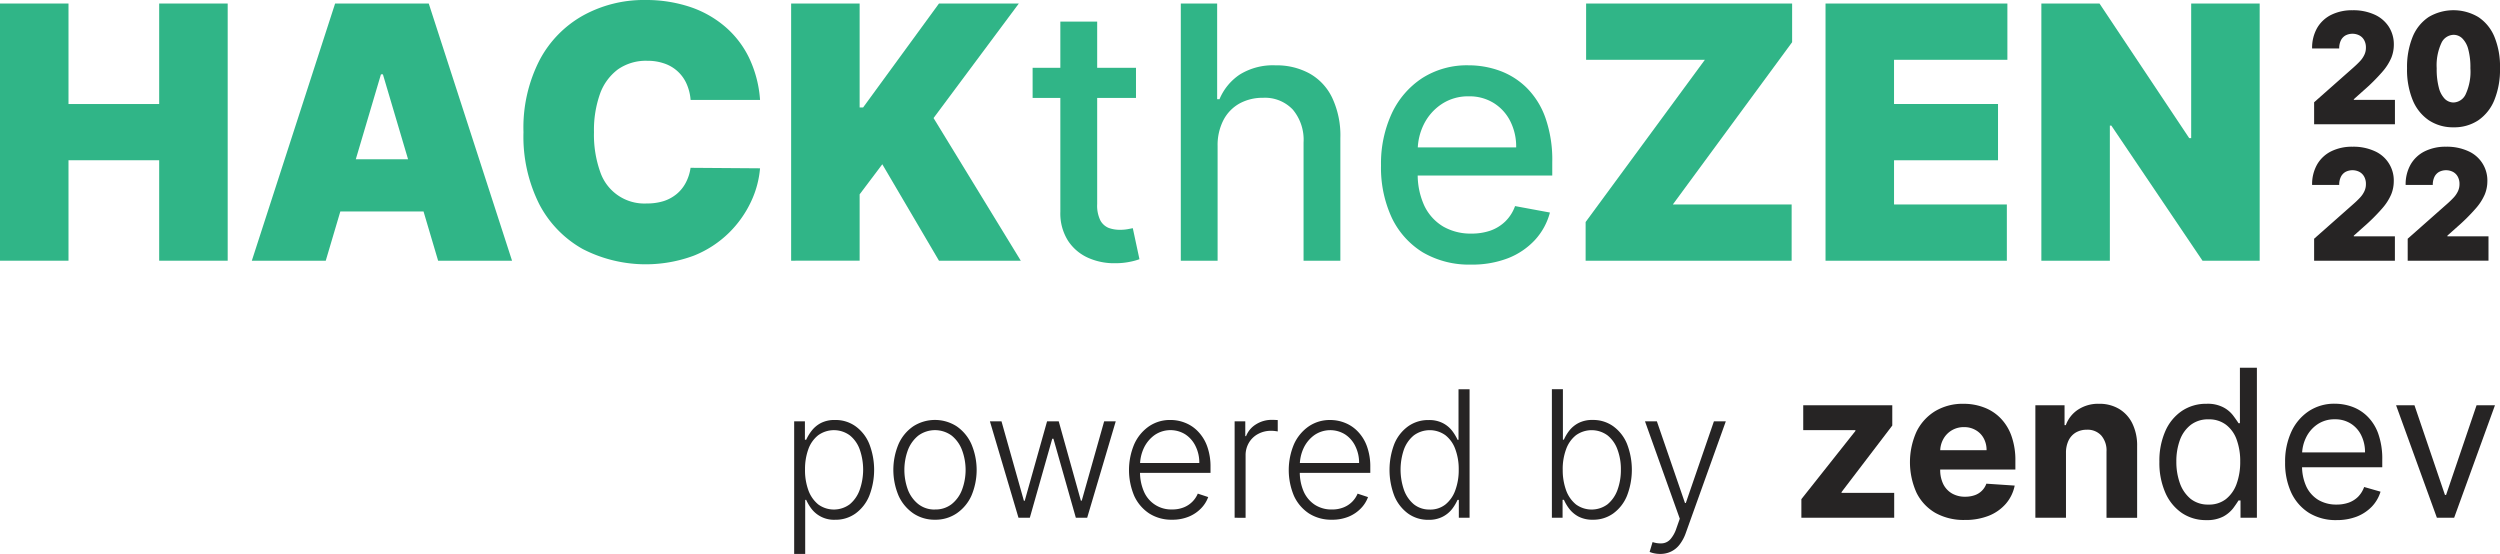 <svg xmlns="http://www.w3.org/2000/svg" width="232.678" height="51.554" viewBox="0 0 232.678 51.554">
  <g id="MainLogo.2b44c74c02181451e743c8637c538b19" transform="translate(-0.573 -0.863)">
    <path id="Path_1" data-name="Path 1" d="M186.587,12.3V10.251l3.655-3.231q.363-.322.622-.6a2.276,2.276,0,0,0,.4-.588,1.532,1.532,0,0,0,.144-.67,1.384,1.384,0,0,0-.162-.69,1.09,1.09,0,0,0-.44-.44,1.416,1.416,0,0,0-1.3,0,1.068,1.068,0,0,0-.431.465,1.66,1.66,0,0,0-.153.746H186.4a3.718,3.718,0,0,1,.464-1.9,3.105,3.105,0,0,1,1.31-1.227,4.339,4.339,0,0,1,1.986-.429,4.755,4.755,0,0,1,2.037.4,3.07,3.07,0,0,1,1.335,1.125,3.041,3.041,0,0,1,.474,1.7,3.27,3.27,0,0,1-.235,1.2,4.912,4.912,0,0,1-.842,1.314A17.55,17.55,0,0,1,191.2,9.147l-.918.818v.061h3.827V12.3Z" transform="translate(29.364 0.13)" fill="#262424"/>
    <path id="Path_2" data-name="Path 2" d="M198.356,12.582a4.057,4.057,0,0,1-2.306-.659,4.183,4.183,0,0,1-1.5-1.886,7.439,7.439,0,0,1-.521-2.955,7.425,7.425,0,0,1,.526-2.934,4.05,4.05,0,0,1,1.493-1.835,4.526,4.526,0,0,1,4.611.005,4.036,4.036,0,0,1,1.5,1.835,7.252,7.252,0,0,1,.521,2.929,7.528,7.528,0,0,1-.526,2.965,4.182,4.182,0,0,1-1.5,1.886A4.031,4.031,0,0,1,198.356,12.582Zm0-2.31a1.3,1.3,0,0,0,1.129-.767,5.02,5.02,0,0,0,.44-2.423,6.4,6.4,0,0,0-.2-1.764,2.182,2.182,0,0,0-.555-1.012,1.154,1.154,0,0,0-.813-.332,1.285,1.285,0,0,0-1.124.746,4.933,4.933,0,0,0-.445,2.362,6.71,6.71,0,0,0,.2,1.81,2.29,2.29,0,0,0,.555,1.043A1.163,1.163,0,0,0,198.356,10.272Z" transform="translate(30.571 0.13)" fill="#262424"/>
    <path id="Path_3" data-name="Path 3" d="M186.587,23.264V21.219l3.655-3.231a8.654,8.654,0,0,0,.622-.6,2.276,2.276,0,0,0,.4-.588,1.532,1.532,0,0,0,.144-.67,1.384,1.384,0,0,0-.162-.69,1.09,1.09,0,0,0-.44-.44,1.416,1.416,0,0,0-1.3,0,1.067,1.067,0,0,0-.431.465,1.66,1.66,0,0,0-.153.746H186.4a3.718,3.718,0,0,1,.464-1.9,3.105,3.105,0,0,1,1.31-1.227,4.339,4.339,0,0,1,1.986-.429,4.754,4.754,0,0,1,2.037.4A2.974,2.974,0,0,1,194,15.883a3.27,3.27,0,0,1-.235,1.2,4.91,4.91,0,0,1-.842,1.314,17.549,17.549,0,0,1-1.727,1.718l-.918.818v.061h3.827v2.27Z" transform="translate(29.364 1.863)" fill="#262424"/>
    <path id="Path_4" data-name="Path 4" d="M194.107,23.264V21.219l3.655-3.231a8.653,8.653,0,0,0,.622-.6,2.276,2.276,0,0,0,.4-.588,1.533,1.533,0,0,0,.144-.67,1.383,1.383,0,0,0-.162-.69,1.09,1.09,0,0,0-.44-.44,1.416,1.416,0,0,0-1.3,0,1.067,1.067,0,0,0-.431.465,1.66,1.66,0,0,0-.153.746h-2.526a3.718,3.718,0,0,1,.464-1.9,3.1,3.1,0,0,1,1.31-1.227,4.339,4.339,0,0,1,1.986-.429,4.754,4.754,0,0,1,2.037.4,2.974,2.974,0,0,1,1.809,2.827,3.27,3.27,0,0,1-.235,1.2,4.911,4.911,0,0,1-.842,1.314,17.553,17.553,0,0,1-1.727,1.718l-.918.818v.061h3.827v2.27Z" transform="translate(30.553 1.863)" fill="#262424"/>
    <path id="Path_5" data-name="Path 5" d="M64.4,47.083V34.741H65.4v1.712h.12a4.317,4.317,0,0,1,.5-.824,2.647,2.647,0,0,1,.849-.719,2.768,2.768,0,0,1,1.342-.292,3.179,3.179,0,0,1,1.9.584,3.757,3.757,0,0,1,1.273,1.625,6.671,6.671,0,0,1,0,4.862,3.8,3.8,0,0,1-1.273,1.63,3.16,3.16,0,0,1-1.892.584,2.636,2.636,0,0,1-2.2-1.011,4.159,4.159,0,0,1-.5-.841h-.092v5.031Zm1.009-7.848a5.474,5.474,0,0,0,.315,1.928,3.04,3.04,0,0,0,.917,1.315,2.475,2.475,0,0,0,2.935-.017,3.079,3.079,0,0,0,.923-1.338,5.689,5.689,0,0,0,.006-3.752,2.96,2.96,0,0,0-.917-1.315,2.5,2.5,0,0,0-2.953-.017,2.9,2.9,0,0,0-.917,1.3A5.378,5.378,0,0,0,65.412,39.235Z" transform="translate(10.087 5.334)" fill="#262424"/>
    <path id="Path_6" data-name="Path 6" d="M76.248,43.9a3.53,3.53,0,0,1-2.018-.59,3.974,3.974,0,0,1-1.365-1.631,6.183,6.183,0,0,1,0-4.839,3.918,3.918,0,0,1,1.365-1.636,3.736,3.736,0,0,1,4.031,0,3.967,3.967,0,0,1,1.365,1.636,6.149,6.149,0,0,1,.006,4.839,3.958,3.958,0,0,1-1.37,1.631A3.5,3.5,0,0,1,76.248,43.9Zm0-.953a2.43,2.43,0,0,0,1.554-.5,3.1,3.1,0,0,0,.963-1.338,5.277,5.277,0,0,0,0-3.687,3.14,3.14,0,0,0-.963-1.35,2.629,2.629,0,0,0-3.108,0,3.184,3.184,0,0,0-.969,1.35,5.365,5.365,0,0,0,0,3.687,3.145,3.145,0,0,0,.969,1.338A2.43,2.43,0,0,0,76.248,42.952Z" transform="translate(11.346 5.334)" fill="#262424"/>
    <path id="Path_7" data-name="Path 7" d="M82.793,43.7l-2.66-8.976h1.078l2.087,7.4h.075l2.081-7.4h1.084L88.6,42.111h.08l2.087-7.387h1.078L89.186,43.7H88.131l-2.087-7.357h-.109L83.848,43.7Z" transform="translate(12.572 5.351)" fill="#262424"/>
    <path id="Path_8" data-name="Path 8" d="M95.325,43.9a3.83,3.83,0,0,1-2.133-.584,3.9,3.9,0,0,1-1.393-1.63,6.19,6.19,0,0,1,0-4.815,4.011,4.011,0,0,1,1.359-1.654,3.454,3.454,0,0,1,2.012-.6,3.655,3.655,0,0,1,1.382.269,3.352,3.352,0,0,1,1.193.812,3.848,3.848,0,0,1,.843,1.373,5.546,5.546,0,0,1,.31,1.952v.514h-6.88v-.917h5.837a3.434,3.434,0,0,0-.344-1.555,2.71,2.71,0,0,0-.946-1.1,2.609,2.609,0,0,0-2.867.053,3.116,3.116,0,0,0-1,1.2,3.82,3.82,0,0,0-.361,1.636v.549a4.509,4.509,0,0,0,.361,1.87,2.749,2.749,0,0,0,2.626,1.671,2.8,2.8,0,0,0,1.1-.2,2.35,2.35,0,0,0,1.29-1.274l.969.321a2.917,2.917,0,0,1-.659,1.046,3.356,3.356,0,0,1-1.135.771A3.974,3.974,0,0,1,95.325,43.9Z" transform="translate(14.339 5.334)" fill="#262424"/>
    <path id="Path_9" data-name="Path 9" d="M99.8,43.719V34.743h.992v1.379h.074a2.237,2.237,0,0,1,.917-1.093,2.715,2.715,0,0,1,1.492-.421c.083,0,.177,0,.28.006l.258.012v1.058c-.045-.008-.126-.019-.241-.035a2.762,2.762,0,0,0-.373-.023,2.491,2.491,0,0,0-1.226.3,2.184,2.184,0,0,0-.843.812,2.277,2.277,0,0,0-.309,1.186v5.8Z" transform="translate(15.681 5.332)" fill="#262424"/>
    <path id="Path_10" data-name="Path 10" d="M108.164,43.9a3.835,3.835,0,0,1-2.133-.584,3.9,3.9,0,0,1-1.393-1.63,6.189,6.189,0,0,1,0-4.815A4.009,4.009,0,0,1,106,35.22a3.453,3.453,0,0,1,2.013-.6,3.657,3.657,0,0,1,1.382.269,3.355,3.355,0,0,1,1.193.812,3.843,3.843,0,0,1,.842,1.373,5.527,5.527,0,0,1,.31,1.952v.514h-6.881v-.917h5.838a3.435,3.435,0,0,0-.344-1.555,2.712,2.712,0,0,0-.946-1.1,2.61,2.61,0,0,0-2.867.053,3.12,3.12,0,0,0-1,1.2,3.811,3.811,0,0,0-.361,1.636v.549a4.509,4.509,0,0,0,.361,1.87,2.866,2.866,0,0,0,1.038,1.233,2.836,2.836,0,0,0,1.588.438,2.8,2.8,0,0,0,1.1-.2,2.344,2.344,0,0,0,.8-.532,2.374,2.374,0,0,0,.493-.742l.969.321a2.927,2.927,0,0,1-.66,1.046,3.354,3.354,0,0,1-1.135.771A3.975,3.975,0,0,1,108.164,43.9Z" transform="translate(16.368 5.334)" fill="#262424"/>
    <path id="Path_11" data-name="Path 11" d="M115.875,44.3a3.171,3.171,0,0,1-1.9-.584,3.853,3.853,0,0,1-1.273-1.63,6.753,6.753,0,0,1,0-4.862,3.8,3.8,0,0,1,1.278-1.625,3.2,3.2,0,0,1,1.91-.584,2.752,2.752,0,0,1,1.335.292,2.572,2.572,0,0,1,.855.713,4.264,4.264,0,0,1,.5.83h.091v-4.7H119.7V44.109h-1V42.443h-.12a4.205,4.205,0,0,1-.5.841,2.668,2.668,0,0,1-.866.719A2.752,2.752,0,0,1,115.875,44.3Zm.12-.953a2.283,2.283,0,0,0,1.456-.473,2.967,2.967,0,0,0,.917-1.315,5.38,5.38,0,0,0,.322-1.928,5.279,5.279,0,0,0-.316-1.9,2.889,2.889,0,0,0-.917-1.3,2.5,2.5,0,0,0-2.953.017,3.032,3.032,0,0,0-.917,1.315,5.794,5.794,0,0,0,.006,3.752,3.111,3.111,0,0,0,.917,1.338A2.29,2.29,0,0,0,116,43.343Z" transform="translate(17.648 4.943)" fill="#262424"/>
    <path id="Path_12" data-name="Path 12" d="M125.3,44.109V32.141h1.026v4.7h.091a4,4,0,0,1,.493-.83,2.644,2.644,0,0,1,.855-.713,2.767,2.767,0,0,1,1.341-.292,3.2,3.2,0,0,1,1.9.584,3.8,3.8,0,0,1,1.278,1.625,6.673,6.673,0,0,1,0,4.862,3.8,3.8,0,0,1-1.273,1.63,3.161,3.161,0,0,1-1.892.584A2.786,2.786,0,0,1,127.781,44a2.693,2.693,0,0,1-.86-.719,4.151,4.151,0,0,1-.5-.841h-.126v1.665Zm1.009-4.482a5.487,5.487,0,0,0,.315,1.928,3.035,3.035,0,0,0,.918,1.315,2.483,2.483,0,0,0,2.94-.017,3.084,3.084,0,0,0,.924-1.338,5.362,5.362,0,0,0,.315-1.888,5.229,5.229,0,0,0-.315-1.864,2.968,2.968,0,0,0-.918-1.315,2.5,2.5,0,0,0-2.952-.017,2.917,2.917,0,0,0-.913,1.3A5.305,5.305,0,0,0,126.307,39.627Z" transform="translate(19.709 4.943)" fill="#262424"/>
    <path id="Path_13" data-name="Path 13" d="M134.2,47.066a2.634,2.634,0,0,1-.569-.058,2.2,2.2,0,0,1-.418-.129l.276-.917a2.263,2.263,0,0,0,.929.117,1.136,1.136,0,0,0,.723-.374A2.87,2.87,0,0,0,135.7,44.7l.321-.912-3.239-9.064h1.106l2.615,7.6h.08l2.615-7.6h1.107l-3.728,10.4A3.8,3.8,0,0,1,136,46.2a2.177,2.177,0,0,1-.8.649A2.273,2.273,0,0,1,134.2,47.066Z" transform="translate(20.892 5.351)" fill="#262424"/>
    <path id="Path_14" data-name="Path 14" d="M145.351,43.9V42.173l5.029-6.347v-.075h-4.856V33.433h8.288v1.889l-4.722,6.191v.075h4.9V43.9Z" transform="translate(22.878 5.147)" fill="#262424"/>
    <path id="Path_15" data-name="Path 15" d="M159.175,44.128a5.4,5.4,0,0,1-2.729-.655,4.441,4.441,0,0,1-1.752-1.868,6.915,6.915,0,0,1,0-5.706,4.6,4.6,0,0,1,1.732-1.9,4.98,4.98,0,0,1,2.636-.682,5.266,5.266,0,0,1,1.892.334,4.2,4.2,0,0,1,1.539.989,4.509,4.509,0,0,1,1.029,1.663,6.712,6.712,0,0,1,.368,2.332v.8h-8.676v-1.8h5.994a2.26,2.26,0,0,0-.268-1.111,1.933,1.933,0,0,0-.743-.757,2.083,2.083,0,0,0-1.09-.279,2.162,2.162,0,0,0-1.151.307,2.134,2.134,0,0,0-.776.811,2.336,2.336,0,0,0-.287,1.125v1.711a2.985,2.985,0,0,0,.281,1.343,2.072,2.072,0,0,0,.809.873,2.394,2.394,0,0,0,1.237.307,2.645,2.645,0,0,0,.87-.136,1.751,1.751,0,0,0,1.1-1.077l2.636.177a3.693,3.693,0,0,1-.823,1.691,4.126,4.126,0,0,1-1.591,1.118A5.906,5.906,0,0,1,159.175,44.128Z" transform="translate(24.257 5.128)" fill="#262424"/>
    <path id="Path_16" data-name="Path 16" d="M167.006,37.869v6.054h-2.849V33.451h2.716V35.3h.12a2.91,2.91,0,0,1,1.144-1.445,3.41,3.41,0,0,1,1.945-.539,3.558,3.558,0,0,1,1.867.477,3.222,3.222,0,0,1,1.238,1.364,4.635,4.635,0,0,1,.441,2.1v6.668h-2.85v-6.15a2.129,2.129,0,0,0-.482-1.5,1.712,1.712,0,0,0-1.344-.545,2.013,2.013,0,0,0-1.017.252,1.75,1.75,0,0,0-.682.736A2.6,2.6,0,0,0,167.006,37.869Z" transform="translate(25.85 5.128)" fill="#262424"/>
    <path id="Path_17" data-name="Path 17" d="M178.486,44.6a3.968,3.968,0,0,1-2.267-.661,4.441,4.441,0,0,1-1.538-1.882,6.907,6.907,0,0,1-.556-2.884,6.824,6.824,0,0,1,.556-2.863,4.374,4.374,0,0,1,1.545-1.875,4.021,4.021,0,0,1,2.287-.661,3.136,3.136,0,0,1,1.585.341,2.739,2.739,0,0,1,.9.764q.314.423.489.7h.133V30.418h1.58V44.381h-1.525V42.772h-.188c-.116.191-.281.432-.494.723a2.955,2.955,0,0,1-.917.77A3.237,3.237,0,0,1,178.486,44.6Zm.214-1.445a2.552,2.552,0,0,0,1.605-.5,3.151,3.151,0,0,0,1-1.411,5.934,5.934,0,0,0,.342-2.093,5.773,5.773,0,0,0-.335-2.052,2.991,2.991,0,0,0-.99-1.377,2.6,2.6,0,0,0-1.619-.5,2.624,2.624,0,0,0-1.672.525,3.147,3.147,0,0,0-1,1.411,5.726,5.726,0,0,0-.328,1.991,5.89,5.89,0,0,0,.335,2.032,3.314,3.314,0,0,0,1,1.445A2.58,2.58,0,0,0,178.7,43.154Z" transform="translate(27.425 4.67)" fill="#262424"/>
    <path id="Path_18" data-name="Path 18" d="M189.018,44.141a4.765,4.765,0,0,1-2.563-.668,4.466,4.466,0,0,1-1.652-1.882,6.525,6.525,0,0,1-.574-2.823,6.616,6.616,0,0,1,.574-2.836,4.609,4.609,0,0,1,1.619-1.923,4.289,4.289,0,0,1,2.435-.7,4.79,4.79,0,0,1,1.585.273,3.913,3.913,0,0,1,1.424.886,4.252,4.252,0,0,1,1.024,1.609,6.993,6.993,0,0,1,.381,2.468v.682h-7.92V37.842h6.315a3.492,3.492,0,0,0-.347-1.582,2.66,2.66,0,0,0-.977-1.1,2.7,2.7,0,0,0-1.485-.4,2.8,2.8,0,0,0-1.633.477,3.12,3.12,0,0,0-1.049,1.227,3.66,3.66,0,0,0-.368,1.623v.927a4.552,4.552,0,0,0,.4,2.011,2.922,2.922,0,0,0,1.13,1.248,3.263,3.263,0,0,0,1.679.423,3.357,3.357,0,0,0,1.123-.177,2.4,2.4,0,0,0,.877-.545,2.5,2.5,0,0,0,.569-.914l1.525.436a3.471,3.471,0,0,1-.809,1.391,3.95,3.95,0,0,1-1.4.927A5.127,5.127,0,0,1,189.018,44.141Z" transform="translate(29.022 5.128)" fill="#262424"/>
    <path id="Path_19" data-name="Path 19" d="M202.352,33.433l-3.8,10.472h-1.605l-3.8-10.472h1.712l2.837,8.345h.107l2.836-8.345Z" transform="translate(30.431 5.147)" fill="#262424"/>
    <path id="Path_20" data-name="Path 20" d="M.573,25.082V1.146H6.948V10.5h8.44V1.146h6.376V25.082H15.388v-9.35H6.948v9.35Z" transform="translate(0 0.045)" fill="#30b587"/>
    <path id="Path_21" data-name="Path 21" d="M27.693,25.082h-6.88L28.564,1.146h8.715l7.752,23.936h-6.88L33.013,7.738H32.83Zm-1.284-9.444H39.343V20.5H26.408Z" transform="translate(3.198 0.045)" fill="#30b587"/>
    <path id="Path_22" data-name="Path 22" d="M64.663,10.167H58.2a4.544,4.544,0,0,0-.367-1.484A3.466,3.466,0,0,0,55.8,6.789a4.679,4.679,0,0,0-1.64-.269,4.552,4.552,0,0,0-2.718.795,4.894,4.894,0,0,0-1.674,2.279,10.084,10.084,0,0,0-.562,3.565,10.28,10.28,0,0,0,.573,3.682A4.333,4.333,0,0,0,54.114,19.8a5.223,5.223,0,0,0,1.582-.222,3.692,3.692,0,0,0,1.215-.666,3.439,3.439,0,0,0,.837-1.04,4.235,4.235,0,0,0,.447-1.391l6.467.047a9.069,9.069,0,0,1-.837,3.1,10.068,10.068,0,0,1-2.053,2.9,9.9,9.9,0,0,1-3.268,2.127,12.827,12.827,0,0,1-10.332-.608,10.158,10.158,0,0,1-4.048-4.161,14.018,14.018,0,0,1-1.479-6.72A13.738,13.738,0,0,1,44.16,6.427a10.2,10.2,0,0,1,4.082-4.149A11.688,11.688,0,0,1,53.976.863a12.947,12.947,0,0,1,4.094.619,9.793,9.793,0,0,1,3.28,1.812A8.92,8.92,0,0,1,63.62,6.2,10.814,10.814,0,0,1,64.663,10.167Z" transform="translate(6.649 0)" fill="#30b587"/>
    <path id="Path_23" data-name="Path 23" d="M64.157,25.082V1.146h6.375v9.677h.321l7.064-9.677h7.431L77.412,11.805l8.119,13.277H77.917l-5.275-8.976-2.11,2.8v6.171Z" transform="translate(10.048 0.045)" fill="#30b587"/>
    <path id="Path_24" data-name="Path 24" d="M93.186,6.9V9.705H83.565V6.9ZM86.145,2.6h3.429V19.581a3.119,3.119,0,0,0,.3,1.531,1.565,1.565,0,0,0,.768.69,3.03,3.03,0,0,0,1.043.175,3.93,3.93,0,0,0,.722-.058q.31-.058.482-.093l.619,2.887a5.669,5.669,0,0,1-.849.234,6.591,6.591,0,0,1-1.376.14,5.937,5.937,0,0,1-2.523-.491,4.347,4.347,0,0,1-1.892-1.59,4.739,4.739,0,0,1-.722-2.7Z" transform="translate(13.115 0.274)" fill="#30b587"/>
    <path id="Path_25" data-name="Path 25" d="M98.9,14.423V25.082H95.475V1.146h3.383v8.906h.218a5.136,5.136,0,0,1,1.892-2.3,5.869,5.869,0,0,1,3.325-.853,6.358,6.358,0,0,1,3.165.76,5.1,5.1,0,0,1,2.11,2.267,8.239,8.239,0,0,1,.757,3.74V25.082H106.9v-11a4.365,4.365,0,0,0-1-3.062,3.56,3.56,0,0,0-2.776-1.1,4.47,4.47,0,0,0-2.178.526,3.756,3.756,0,0,0-1.5,1.543A5.082,5.082,0,0,0,98.9,14.423Z" transform="translate(14.997 0.045)" fill="#30b587"/>
    <path id="Path_26" data-name="Path 26" d="M119.948,24.66a8.526,8.526,0,0,1-4.484-1.134,7.633,7.633,0,0,1-2.889-3.214,11.05,11.05,0,0,1-1.009-4.874,11.116,11.116,0,0,1,1.009-4.862,7.933,7.933,0,0,1,2.844-3.284,7.748,7.748,0,0,1,4.288-1.18,8.481,8.481,0,0,1,2.889.5,6.971,6.971,0,0,1,2.512,1.578,7.439,7.439,0,0,1,1.754,2.793,11.815,11.815,0,0,1,.643,4.149v1.239h-14V13.755h10.641a5.237,5.237,0,0,0-.55-2.443,4.215,4.215,0,0,0-1.548-1.695A4.262,4.262,0,0,0,119.73,9a4.417,4.417,0,0,0-2.523.725,4.823,4.823,0,0,0-1.65,1.87,5.47,5.47,0,0,0-.574,2.49v2.045a6.909,6.909,0,0,0,.62,3.062,4.53,4.53,0,0,0,1.754,1.928,5.125,5.125,0,0,0,2.626.655,5.364,5.364,0,0,0,1.778-.281,3.83,3.83,0,0,0,1.387-.865,3.771,3.771,0,0,0,.894-1.414l3.245.6a6.015,6.015,0,0,1-1.4,2.56,6.77,6.77,0,0,1-2.511,1.695A9.241,9.241,0,0,1,119.948,24.66Z" transform="translate(17.539 0.829)" fill="#30b587"/>
    <path id="Path_27" data-name="Path 27" d="M128.011,25.082v-3.6l11.1-15.1H128.056V1.146H147.23v3.6l-11.1,15.1h11.055v5.236Z" transform="translate(20.138 0.045)" fill="#30b587"/>
    <path id="Path_28" data-name="Path 28" d="M147.292,25.082V1.146h16.926V6.382h-10.55V10.5h9.678v5.236h-9.678v4.114h10.5v5.236Z" transform="translate(23.185 0.045)" fill="#30b587"/>
    <path id="Path_29" data-name="Path 29" d="M184.958,1.146V25.082h-5.321l-8.485-12.576h-.138V25.082h-6.375V1.146h5.411L178.4,13.675h.183V1.146Z" transform="translate(25.926 0.045)" fill="#30b587"/>
  </g>
</svg>
